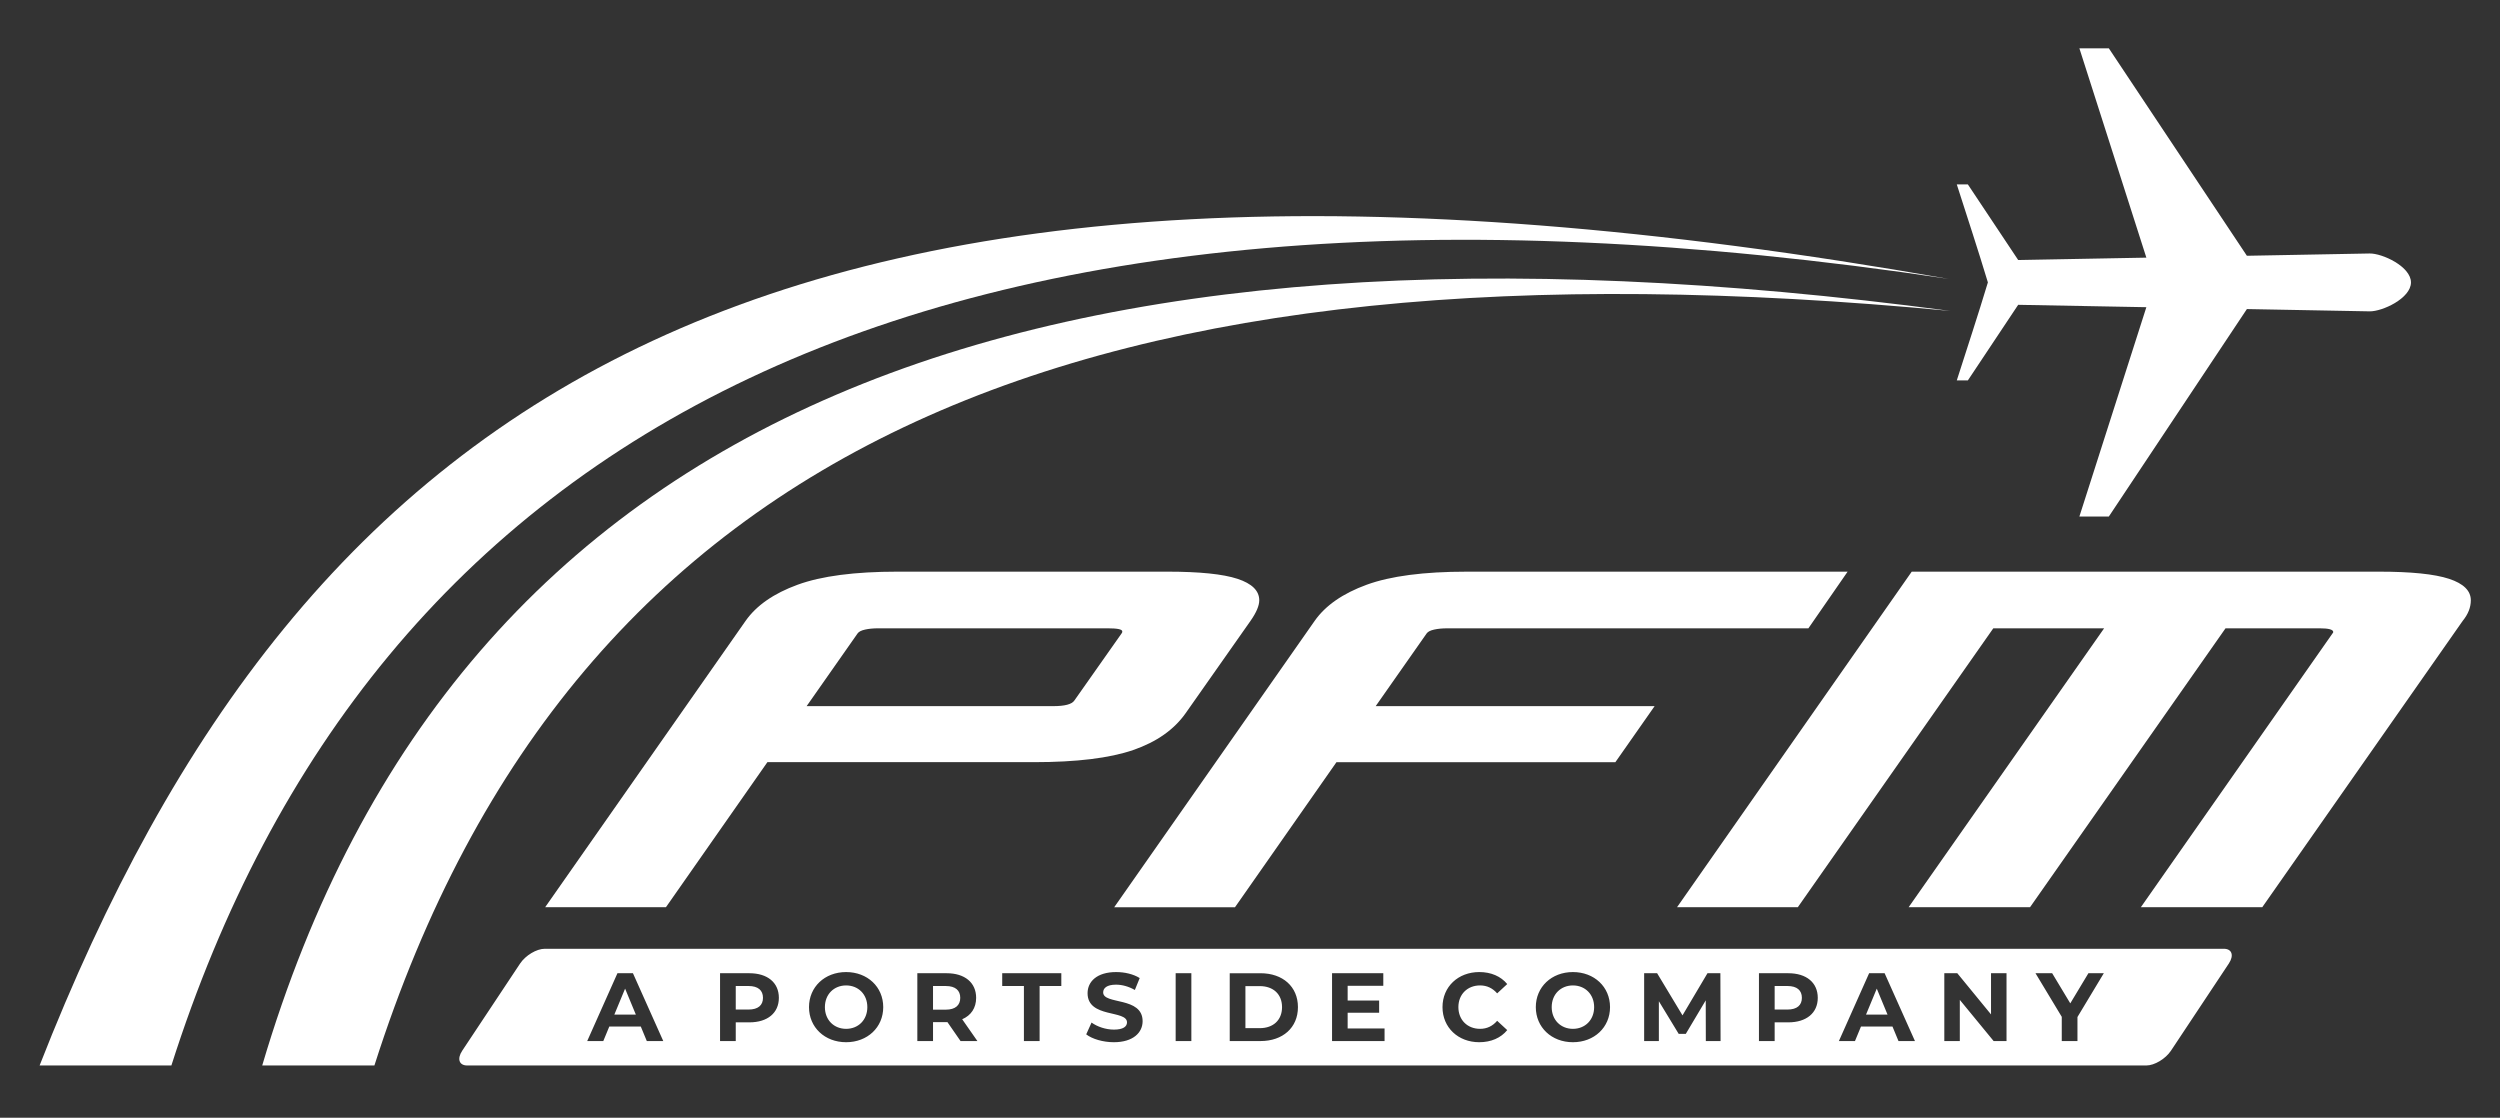 <?xml version="1.0" encoding="utf-8"?>
<!-- Generator: Adobe Illustrator 16.0.0, SVG Export Plug-In . SVG Version: 6.00 Build 0)  -->
<!DOCTYPE svg PUBLIC "-//W3C//DTD SVG 1.1//EN" "http://www.w3.org/Graphics/SVG/1.1/DTD/svg11.dtd">
<svg version="1.1" id="Layer_1" xmlns="http://www.w3.org/2000/svg" xmlns:xlink="http://www.w3.org/1999/xlink" x="0px" y="0px"
	 width="385.878px" height="172.52px" viewBox="0 0 385.878 172.52" enable-background="new 0 0 385.878 172.52"
	 xml:space="preserve">
<rect x="0" y="0" width="385.878" height="172.52" fill="#333333" stroke="none"/>
<path fill-rule="evenodd" clip-rule="evenodd" fill="#FFFFFF" d="M84.074,146.445h17.729h223.719h17.729
	c1.256,0,1.602,1.027,0.769,2.283l-8.928,13.447c-0.834,1.256-2.542,2.283-3.799,2.283h-17.729H89.845h-17.73
	c-1.256,0-1.602-1.027-0.769-2.283l8.927-13.447C81.108,147.473,82.817,146.445,84.074,146.445L84.074,146.445z M99.835,160.688
	h2.542l-4.681-10.469h-2.393l-4.667,10.469h2.483l0.928-2.243h4.86L99.835,160.688L99.835,160.688z M94.824,156.604h3.32
	l-1.66-4.008L94.824,156.604L94.824,156.604z M115.673,150.219h-4.532v10.469h2.423v-2.887h2.109c2.797,0,4.546-1.451,4.546-3.784
	C120.219,151.669,118.47,150.219,115.673,150.219L115.673,150.219z M115.538,155.826c1.481,0,2.229-0.673,2.229-1.81
	c0-1.151-0.748-1.824-2.229-1.824h-1.974v3.634H115.538L115.538,155.826z M228.321,160.867c1.824,0,3.335-0.659,4.321-1.87
	l-1.555-1.436c-0.703,0.822-1.586,1.241-2.633,1.241c-1.959,0-3.351-1.376-3.351-3.351c0-1.974,1.392-3.35,3.351-3.35
	c1.047,0,1.93,0.419,2.633,1.227l1.555-1.436c-0.986-1.197-2.497-1.854-4.307-1.854c-3.261,0-5.684,2.258-5.684,5.413
	C222.652,158.608,225.075,160.867,228.321,160.867L228.321,160.867z M130.599,160.867c3.291,0,5.729-2.289,5.729-5.415
	c0-3.125-2.438-5.413-5.729-5.413c-3.305,0-5.729,2.303-5.729,5.413C124.87,158.563,127.294,160.867,130.599,160.867
	L130.599,160.867z M130.599,158.803c1.87,0,3.275-1.361,3.275-3.351c0-1.988-1.405-3.35-3.275-3.35c-1.869,0-3.275,1.361-3.275,3.35
	C127.323,157.441,128.729,158.803,130.599,158.803L130.599,158.803z M150.863,160.688l-2.348-3.365
	c1.361-0.584,2.153-1.735,2.153-3.306c0-2.348-1.749-3.798-4.546-3.798h-4.531v10.469h2.423v-2.917h2.108h0.12l2.019,2.917H150.863
	L150.863,160.688z M148.216,154.017c0-1.151-0.748-1.824-2.229-1.824h-1.974v3.649h1.974
	C147.468,155.842,148.216,155.153,148.216,154.017L148.216,154.017z M158.042,160.688h2.423v-8.495h3.351v-1.974h-9.123v1.974h3.349
	V160.688L158.042,160.688z M171.922,160.867c2.991,0,4.442-1.496,4.442-3.243c0-3.845-6.088-2.511-6.088-4.441
	c0-0.661,0.554-1.199,1.989-1.199c0.928,0,1.929,0.27,2.901,0.821l0.748-1.839c-0.972-0.613-2.318-0.927-3.635-0.927
	c-2.976,0-4.411,1.479-4.411,3.263c0,3.889,6.087,2.542,6.087,4.502c0,0.641-0.584,1.118-2.02,1.118
	c-1.256,0-2.572-0.448-3.454-1.089l-0.823,1.822C168.587,160.373,170.261,160.867,171.922,160.867L171.922,160.867z
	 M181.464,160.688h2.423v-10.469h-2.423V160.688L181.464,160.688z M189.81,160.688h4.756c3.424,0,5.773-2.064,5.773-5.235
	s-2.35-5.233-5.773-5.233h-4.756V160.688L189.81,160.688z M192.232,158.697h2.214c2.078,0,3.439-1.241,3.439-3.245
	s-1.361-3.245-3.439-3.245h-2.214V158.697L192.232,158.697z M208.011,158.743v-2.424h4.86v-1.884h-4.86v-2.273h5.503v-1.943h-7.911
	v10.469h8.106v-1.944H208.011L208.011,158.743z M242.782,160.867c3.29,0,5.729-2.289,5.729-5.415c0-3.125-2.438-5.413-5.729-5.413
	c-3.305,0-5.728,2.303-5.728,5.413C237.055,158.563,239.478,160.867,242.782,160.867L242.782,160.867z M242.782,158.803
	c1.87,0,3.276-1.361,3.276-3.351c0-1.988-1.406-3.35-3.276-3.35c-1.869,0-3.275,1.361-3.275,3.35
	C239.507,157.441,240.913,158.803,242.782,158.803L242.782,158.803z M265.572,160.688l-0.029-10.469h-1.992l-3.855,6.505
	l-3.916-6.505h-2.004v10.469h2.272v-6.147l3.063,5.041h1.093l3.078-5.175l0.015,6.281H265.572L265.572,160.688z M276.029,150.219
	h-4.532v10.469h2.423v-2.887h2.109c2.797,0,4.546-1.451,4.546-3.784C280.575,151.669,278.826,150.219,276.029,150.219
	L276.029,150.219z M275.895,155.826c1.48,0,2.228-0.673,2.228-1.81c0-1.151-0.747-1.824-2.228-1.824h-1.975v3.634H275.895
	L275.895,155.826z M293.034,160.688h2.542l-4.682-10.469h-2.393l-4.666,10.469h2.482l0.928-2.243h4.86L293.034,160.688
	L293.034,160.688z M288.023,156.604h3.32l-1.66-4.008L288.023,156.604L288.023,156.604z M307.316,150.219v6.355l-5.205-6.355h-2.004
	v10.469h2.393v-6.356l5.22,6.356h1.989v-10.469H307.316L307.316,150.219z M324.726,150.219h-2.378l-2.797,4.65l-2.797-4.65h-2.573
	l4.054,6.729v3.739h2.423v-3.709L324.726,150.219z"/>
<path fill-rule="evenodd" clip-rule="evenodd" fill="#FFFFFF" d="M40.473,164.459c30.139-102,119.296-135.274,260.581-116.463
	C168.541,35.399,88.777,67.315,57.79,164.459C44.229,164.459,40.473,164.459,40.473,164.459z"/>
<path fill-rule="evenodd" clip-rule="evenodd" fill="#FFFFFF" d="M6.113,164.459C46.973,60.115,119.273,11.03,300.786,43.051
	C141.926,19.197,57.441,67.315,26.454,164.459C12.893,164.459,6.113,164.459,6.113,164.459z"/>
<path fill-rule="evenodd" clip-rule="evenodd" fill="#FFFFFF" d="M311.51,40.135l19.783-0.368l-10.338-32.31c0,0,1.516,0,4.546,0
	c0,0,7.104,10.675,21.309,32.021l18.935-0.353c1.953-0.038,6.384,2.006,6.392,4.466c-0.008,2.46-4.438,4.504-6.392,4.466
	l-18.935-0.353c-14.206,21.345-21.309,32.021-21.309,32.021c-3.03,0-4.546,0-4.546,0l10.338-32.31l-19.786-0.368l-7.763,11.665
	c-1.141,0-1.711,0-1.711,0c1.611-5.037,3.273-10.061,4.799-15.124c-1.526-5.062-3.188-10.085-4.799-15.122c0,0,0.57,0,1.711,0
	L311.51,40.135z"/>
<path fill-rule="evenodd" clip-rule="evenodd" fill="#FFFFFF" d="M84.143,140.032l30.944-44.205c1.667-2.37,4.34-4.229,8.025-5.574
	c3.683-1.345,8.825-2.018,15.423-2.018h41.611c4.997,0,8.616,0.368,10.859,1.105c2.243,0.736,3.363,1.842,3.363,3.315
	c0,0.833-0.448,1.89-1.345,3.171l-9.994,14.223c-1.794,2.563-4.502,4.469-8.122,5.719c-3.619,1.248-8.728,1.873-15.327,1.873h-41.13
	l-15.663,22.391H84.143L84.143,140.032z M132.384,97.75l-7.88,11.243h38.056c1.793,0,2.883-0.288,3.267-0.865l7.304-10.378
	c0.063-0.065,0.096-0.161,0.096-0.289c0-0.32-0.736-0.48-2.211-0.48h-35.46c-0.769,0-1.442,0.064-2.019,0.192
	C132.96,97.3,132.577,97.493,132.384,97.75L132.384,97.75z M249.336,117.642l6.055-8.648h-43.053l7.881-11.243
	c0.192-0.257,0.576-0.45,1.153-0.577c0.576-0.128,1.249-0.192,2.018-0.192h55.737l6.054-8.745h-58.812
	c-6.599,0-11.74,0.673-15.424,2.018c-3.684,1.346-6.358,3.204-8.024,5.574l-30.944,44.205h18.644l15.664-22.391H249.336
	L249.336,117.642z M358.023,96.98h-14.511l-30.175,43.052h-18.739l30.176-43.052h-17.106l-30.175,43.052h-18.643l36.228-51.797
	h72.075c4.996,0,8.617,0.368,10.858,1.105c2.243,0.736,3.363,1.842,3.363,3.315c0,1.089-0.415,2.146-1.249,3.171l-30.943,44.205
	h-18.739l29.598-42.282c0.064-0.065,0.097-0.129,0.097-0.193C360.138,97.173,359.433,96.98,358.023,96.98z"/>
</svg>
